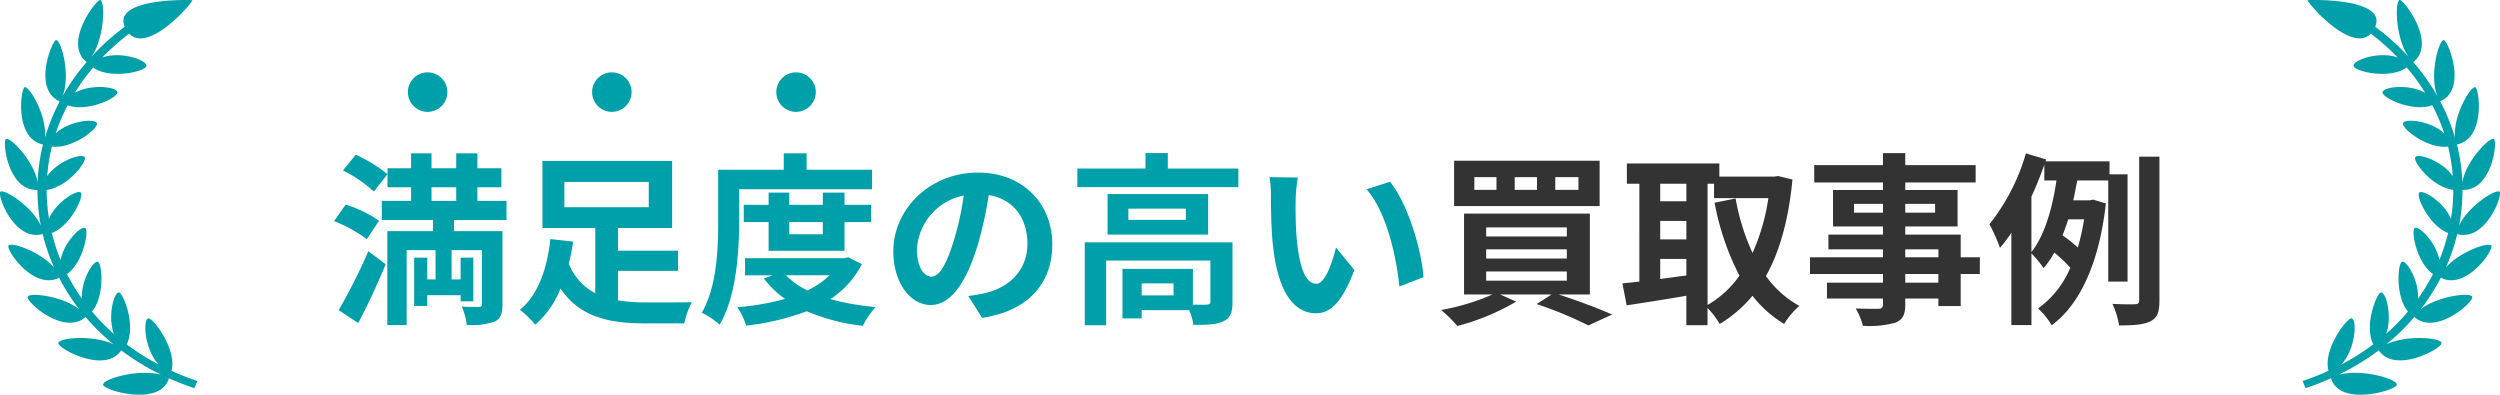 <svg xmlns="http://www.w3.org/2000/svg" viewBox="0 0 380.001 60">
  <path fill="#00a0aa" d="M354.32 57.489a41.567 41.567 0 0 1-3.29 1.309l-.584.2-.446-1.086.493-.168a38.737 38.737 0 0 0 3.451-1.386c-.925-3.184 2.848-8.155 3.52-7.965.823.241.607 4.639-1.579 7.011a35.362 35.362 0 0 0 4.858-3.071c-1.487-2.848.574-7.907 1.188-7.889.738.019 1.747 3.641.753 6.306a31.469 31.469 0 0 0 3.334-3.4c-1.992-2.343-1.543-7.461-.878-7.571.735-.113 2.573 2.946 2.395 5.626a29.892 29.892 0 0 0 2.281-3.747c-2.533-1.784-3.4-6.763-2.742-7.019.7-.278 3.246 2.285 3.707 4.888a28.34 28.34 0 0 0 1.334-4.113c-2.917-1.1-4.985-5.735-4.368-6.156.647-.449 3.8 1.546 4.8 4.006a27.673 27.673 0 0 0 .354-4.408c-3.122-.329-6.287-4.4-5.754-4.99.552-.607 4.175.684 5.674 2.906a27.066 27.066 0 0 0-.713-4.5c-3.114.424-7.224-2.844-6.829-3.575.4-.746 4.277-.3 6.251 1.575a27.878 27.878 0 0 0-1.824-4.277c-2.928 1.123-7.76-1.169-7.556-2s4.083-1.265 6.488.124a31.22 31.22 0 0 0-2.807-3.856c-2.592 1.861-8.057.607-8.086-.274-.029-.9 3.933-2.245 6.7-1.25a34.281 34.281 0 0 0-3.762-3.381l-.317-.245c-2.958 3.089-9.706-4.752-9.607-5.088.019-.055 12.141-.41 10.279 4.021-.007.011.113.106.113.106l.486.373a36.06 36.06 0 0 1 4.475 4.116c-2.032-2.851-2.1-8.422-1.375-8.645.57-.168 5.754 6.605 2.077 9.435a31.982 31.982 0 0 1 3.714 5.26c-1.35-3.1.149-8.554.917-8.6.6-.037 3.685 7.482-.533 9.317a28.709 28.709 0 0 1 2.255 5.553c-.365-3.228 2.311-7.826 3.057-7.713.617.1 1.648 7.815-2.768 8.715a28.315 28.315 0 0 1 .83 5.753c.468-3.133 4.079-6.879 4.781-6.605.617.249-.234 7.925-4.771 7.75a28.17 28.17 0 0 1-.479 5.282l-.044.19c1.25-2.876 5.512-5.625 6.145-5.2.589.4-2.072 7.636-6.415 6.445a29.762 29.762 0 0 1-1.724 5.069c2.052-2.334 6.4-3.887 6.9-3.337s-3.78 6.887-7.669 4.906a30.791 30.791 0 0 1-3.053 4.781c2.548-1.978 7.438-2.6 7.815-1.908.391.72-5.523 6.014-8.78 3.093a33.473 33.473 0 0 1-4.267 4.16c3.053-1.469 8.2-1.023 8.394-.219s-7.121 4.8-9.541 1.123a37.022 37.022 0 0 1-6.071 3.7c3.517-.91 8.846.647 8.813 1.532-.012.47-2.83 1.521-5.5 1.521-2.008.001-3.939-.599-4.5-2.51Zm-338.646.991c-.032-.885 5.3-2.442 8.81-1.532a36.985 36.985 0 0 1-6.067-3.7c-2.42 3.681-9.738-.307-9.541-1.123s5.341-1.25 8.393.219a33.529 33.529 0 0 1-4.266-4.16c-3.257 2.921-9.172-2.373-8.78-3.093.376-.694 5.268-.069 7.815 1.908a30.791 30.791 0 0 1-3.053-4.781C5.095 44.199.8 37.875 1.316 37.312s4.848 1 6.9 3.337a30.119 30.119 0 0 1-1.728-5.069c-4.343 1.191-7-6.042-6.411-6.445.629-.424 4.895 2.325 6.145 5.2-.011-.065-.033-.124-.044-.19a28.17 28.17 0 0 1-.479-5.282c-4.536.176-5.389-7.5-4.771-7.75.7-.274 4.313 3.473 4.781 6.605a28.247 28.247 0 0 1 .83-5.753c-4.416-.9-3.385-8.62-2.768-8.715.746-.113 3.422 4.485 3.053 7.713a29.471 29.471 0 0 1 2.255-5.553c-4.215-1.835-1.126-9.354-.533-9.317.771.047 2.27 5.5.917 8.6a32.159 32.159 0 0 1 3.714-5.26C9.5 6.604 14.684-.167 15.254-.002c.727.223.661 5.794-1.371 8.645a35.571 35.571 0 0 1 4.474-4.116l.486-.373s.121-.1.113-.106C17.096-.383 29.214-.028 29.231.027c.1.336-6.646 8.177-9.6 5.088l-.318.245a34.27 34.27 0 0 0-3.761 3.381c2.764-.994 6.729.354 6.7 1.25-.029.881-5.494 2.135-8.086.274a30.928 30.928 0 0 0-2.808 3.856c2.405-1.389 6.291-.95 6.488-.124s-4.631 3.125-7.559 2a28.57 28.57 0 0 0-1.824 4.277c1.978-1.872 5.853-2.321 6.254-1.575.4.731-3.714 4-6.828 3.575a27.066 27.066 0 0 0-.713 4.5c1.5-2.223 5.121-3.513 5.673-2.906.534.585-2.632 4.661-5.753 4.99a27.225 27.225 0 0 0 .354 4.408c1-2.46 4.152-4.456 4.8-4.006.617.42-1.451 5.056-4.369 6.156a28.224 28.224 0 0 0 1.335 4.113c.46-2.6 3-5.166 3.706-4.888.654.256-.212 5.235-2.741 7.019a29.436 29.436 0 0 0 2.281 3.747c-.183-2.68 1.659-5.739 2.391-5.626.669.11 1.118 5.228-.874 7.571a31.109 31.109 0 0 0 3.334 3.4c-.994-2.665.011-6.287.749-6.306.622-.018 2.676 5.041 1.188 7.889a35.454 35.454 0 0 0 4.861 3.071c-2.186-2.373-2.4-6.77-1.579-7.011.673-.19 4.445 4.781 3.524 7.965 1.114.5 2.255.98 3.446 1.386l.494.168L29.55 59l-.589-.2a41.857 41.857 0 0 1-3.286-1.309c-.561 1.91-2.49 2.511-4.508 2.512-2.661-.003-5.479-1.053-5.492-1.523ZM8.239 40.674Zm114.39 6.635a38.037 38.037 0 0 1-9.212 2.183 11.236 11.236 0 0 0-1.341-2.8 37.66 37.66 0 0 0 7.252-1.261 14.152 14.152 0 0 1-3.221-3.107l1.316-.475h-4.175v-2.6h15.094l.589-.143 2.072 1.038a13.754 13.754 0 0 1-4.789 5.319 36.929 36.929 0 0 0 6.888 1.2 13.281 13.281 0 0 0-1.96 2.858 29.764 29.764 0 0 1-8.512-2.212Zm.113-3.166a12.729 12.729 0 0 0 3.359-2.3h-6.635a11.206 11.206 0 0 0 3.277 2.3Zm42.141 5.293v-12.6h22.455v9.073c0 1.539-.307 2.435-1.4 2.939-1.035.5-2.519.53-4.537.53a9.3 9.3 0 0 0-.643-2.237h-7.224v1.257h-2.913v-7.53h10.7V46.3c.954.025 1.82.025 2.132 0 .416-.029.529-.113.529-.45v-6.244h-15.846v9.83Zm8.652-4.536h4.844v-1.821h-4.844ZM58.874 49.407V35.129h6.945v-1.682h-7.786v-2.914h4.453V28.46h-3.583v-2.88h3.583v-2.27h3.106v2.27h3.755v-2.27h3.22v2.27h3.642v2.88h-3.642v2.073h4.424v2.914h-7.98v1.682h7.366v11.116c0 1.455-.282 2.211-1.236 2.657a10.572 10.572 0 0 1-4.2.475 9.229 9.229 0 0 0-.757-2.771c1.035.055 2.237.055 2.6.055.365-.025.475-.139.475-.446v-8.2h-4.616v4.449h1.37v-3.3h1.931v6.635h-1.931v-.925h-5.07v1.623h-1.988v-7.333h1.988v3.3h1.262v-4.449h-4.394v11.394Zm6.719-18.873h3.755v-2.073h-3.755Zm41.077 17c2.324-3.977 2.492-9.8 2.492-13.887V25.8h9.969v-2.493h3.473V25.8h9.939v2.968h-20.189v4.873c0 4.537-.42 11.394-2.968 15.708a12.164 12.164 0 0 0-2.715-1.817Zm-27.661-.45c3.022-2.38 4.255-6.942 4.646-10.75l3.473.391a36.701 36.701 0 0 1-.672 3.333 8.479 8.479 0 0 0 4.031 4.507v-9.914h-8.034V24.46h19.71v10.191h-8.231v3.447h9.127v3.078h-9.127v4.481a26.963 26.963 0 0 0 4.342.307c1.2.029 5.349 0 6.888-.029a12.152 12.152 0 0 0-1.148 3.221h-5.937c-5.629 0-9.968-1.009-12.882-5.293a14.069 14.069 0 0 1-3.834 5.49 14 14 0 0 0-2.351-2.271Zm6.773-15.594h12.827v-3.838H85.782Zm-34.3 15.653a88.276 88.276 0 0 0 4.507-8.959l2.632 1.985c-1.258 3-2.716 6.218-4.171 8.934Zm95.7-2.157a21.644 21.644 0 0 0 2.6-.45c3.586-.841 6.387-3.414 6.387-7.5 0-3.864-2.1-6.748-5.882-7.391a56.625 56.625 0 0 1-1.678 7.589c-1.682 5.655-4.087 9.127-7.144 9.127-3.106 0-5.68-3.414-5.68-8.148 0-6.466 5.6-11.982 12.849-11.982 6.945 0 11.313 4.814 11.313 10.919 0 5.907-3.611 10.082-10.667 11.171Zm-7.812-7.143c0 2.83 1.118 4.2 2.212 4.2 1.177 0 2.27-1.762 3.417-5.542a42.358 42.358 0 0 0 1.484-6.777 8.818 8.818 0 0 0-7.107 8.117Zm54.123-.5c-.278-2.577-.308-5.853-.308-7.563a17.026 17.026 0 0 0-.223-2.854l4.313.058a22.471 22.471 0 0 0-.337 3.415c-.029 1.82 0 3.918.169 5.937.391 4.032 1.228 6.8 2.993 6.8 1.316 0 2.435-3.275 2.969-5.516l2.8 3.418c-1.846 4.873-3.611 6.58-5.853 6.58-3.071-.002-5.732-2.777-6.516-10.278Zm14.223-8.568 3.557-1.148c2.662 3.221 4.789 10.217 5.1 14.5l-3.666 1.43c-.448-4.51-1.929-11.312-4.985-14.785Zm-90.886 9.351v-4.368h-3.779v-2.632h3.779V29.28h3.137v1.846h5.1V29.28h3.3v1.846h4.032v2.632h-4.032v4.368Zm3.137-2.519h5.1v-1.85h-5.1ZM50.78 33.618l1.762-2.519a18.214 18.214 0 0 1 5.07 2.464l-1.85 2.8a21.058 21.058 0 0 0-4.976-2.748Zm117.57 2.043V29.5h15.287v6.159Zm3.162-2.241h8.736v-1.707h-8.736ZM52.12 25.92l1.96-2.405a22.409 22.409 0 0 1 4.817 2.968l-2.072 2.632a19.737 19.737 0 0 0-4.698-3.202Zm111.638 2.522v-2.829h10.36v-2.351h3.389v2.351h10.721v2.829ZM118 14a3 3 0 1 1 3 3 3 3 0 0 1-3-3Zm-28 0a3 3 0 1 1 3 3 3 3 0 0 1-3-3Zm-28 0a3 3 0 1 1 3 3 3 3 0 0 1-3-3Z"/>
  <path fill="#333" d="M239.924 28.855v-1.932H236.4v1.932Zm-6.3 0v-1.932h-3.388v1.932Zm-6.16 0v-1.932H224.1v1.932Zm15.68-4.424v6.888h-22.12v-6.888ZM225.9 41.259v1.4h12.26v-1.4Zm0-3.36v1.4h12.26V37.9Zm0-3.332v1.372h12.26v-1.372Zm15.76 10.192h-4.76c2.968.952 6.188 2.184 8.148 3.052l-3.612 1.652a59.918 59.918 0 0 0-7.868-3.248l2.268-1.456h-7.812l2.436 1.092a35.277 35.277 0 0 1-8.932 3.7 22.5 22.5 0 0 0-2.464-2.436 34.059 34.059 0 0 0 7.784-2.352h-4.312V32.467h19.124Zm17.892-16.828v18.424A15.181 15.181 0 0 0 264.4 41.9a39.672 39.672 0 0 1-3.78-11.088l3.192-.644a33.765 33.765 0 0 0 2.576 8.288 31.757 31.757 0 0 0 2.408-8.344h-8.26v-2.181Zm-7.2 11.424v3.052c1.288-.168 2.632-.364 3.976-.532v-2.52Zm0-5.768v2.8h3.976v-2.8Zm3.976-5.656h-3.976v2.66h3.976Zm13.944-1.176 2.184.532c-.588 6.1-1.932 10.92-4.032 14.672a15.4 15.4 0 0 0 5.068 4.536 12.086 12.086 0 0 0-2.3 2.744 17.664 17.664 0 0 1-4.816-4.284 19.182 19.182 0 0 1-4.984 4.284 13.317 13.317 0 0 0-1.848-2.436v2.632h-3.22v-4.48c-3.22.56-6.5 1.064-9.072 1.456l-.644-3.332c.756-.084 1.624-.168 2.576-.28V27.931h-1.9v-3.08h14.056v1.988h8.372Zm24.36 16.212v-1.316H289.6v1.316ZM289.6 37.9v1.2h5.04v-1.2Zm-7.784-5.572h4.4v-1.345h-4.4Zm12.32-1.344H289.6v1.344h4.536Zm6.8 8.12v2.548h-2.912v4.872h-3.388v-1.149H289.6v.868c0 1.652-.392 2.324-1.484 2.8a14.746 14.746 0 0 1-4.956.476 10.265 10.265 0 0 0-1.092-2.632c1.344.056 3 .056 3.444.056.532-.028.7-.2.7-.7v-.868H277.7v-2.408h8.512v-1.316H275.12V39.1h11.088v-1.2h-8.288v-2.24h8.288v-1.233h-7.588v-5.544h7.588v-1.148h-10.444V25.1h10.444v-1.82h3.392v1.82h10.7v2.632h-10.7v1.148h7.952v5.544H289.6v1.232h8.428V39.1Zm7.84-9.212v8.428c2.128-2.688 3.248-7.056 3.808-10.892h-1.848v-2.38a55.5 55.5 0 0 1-1.96 4.843Zm8.008 3.444h-2.408c-.28.84-.56 1.652-.868 2.436a22.457 22.457 0 0 1 2.324 1.848 34.649 34.649 0 0 0 .952-4.285Zm6.608 9.464h-2.94V27.427h-4.7c-.2.98-.392 2.016-.616 3.024h2.492l.532-.112 1.932.588c-1.008 9.044-3.948 15.372-8.232 18.508a11.613 11.613 0 0 0-2.072-2.548 14.525 14.525 0 0 0 4.9-6.188 19.443 19.443 0 0 0-2.436-2.3 12.962 12.962 0 0 1-1.624 2.352 17.036 17.036 0 0 0-1.848-2.24v10.896h-3.052V35.379a22.339 22.339 0 0 1-1.736 2.3 23.163 23.163 0 0 0-1.6-3.584 31.307 31.307 0 0 0 5.544-10.78l3.08.924-.084.28h9.716V26.5h2.744Zm1.764-18.984h3.08v21.84c0 1.764-.308 2.632-1.344 3.164-1.008.532-2.576.644-4.788.644a12.564 12.564 0 0 0-1.008-3.276c1.512.084 2.94.084 3.444.056.448-.028.616-.14.616-.616Z"/>
</svg>

